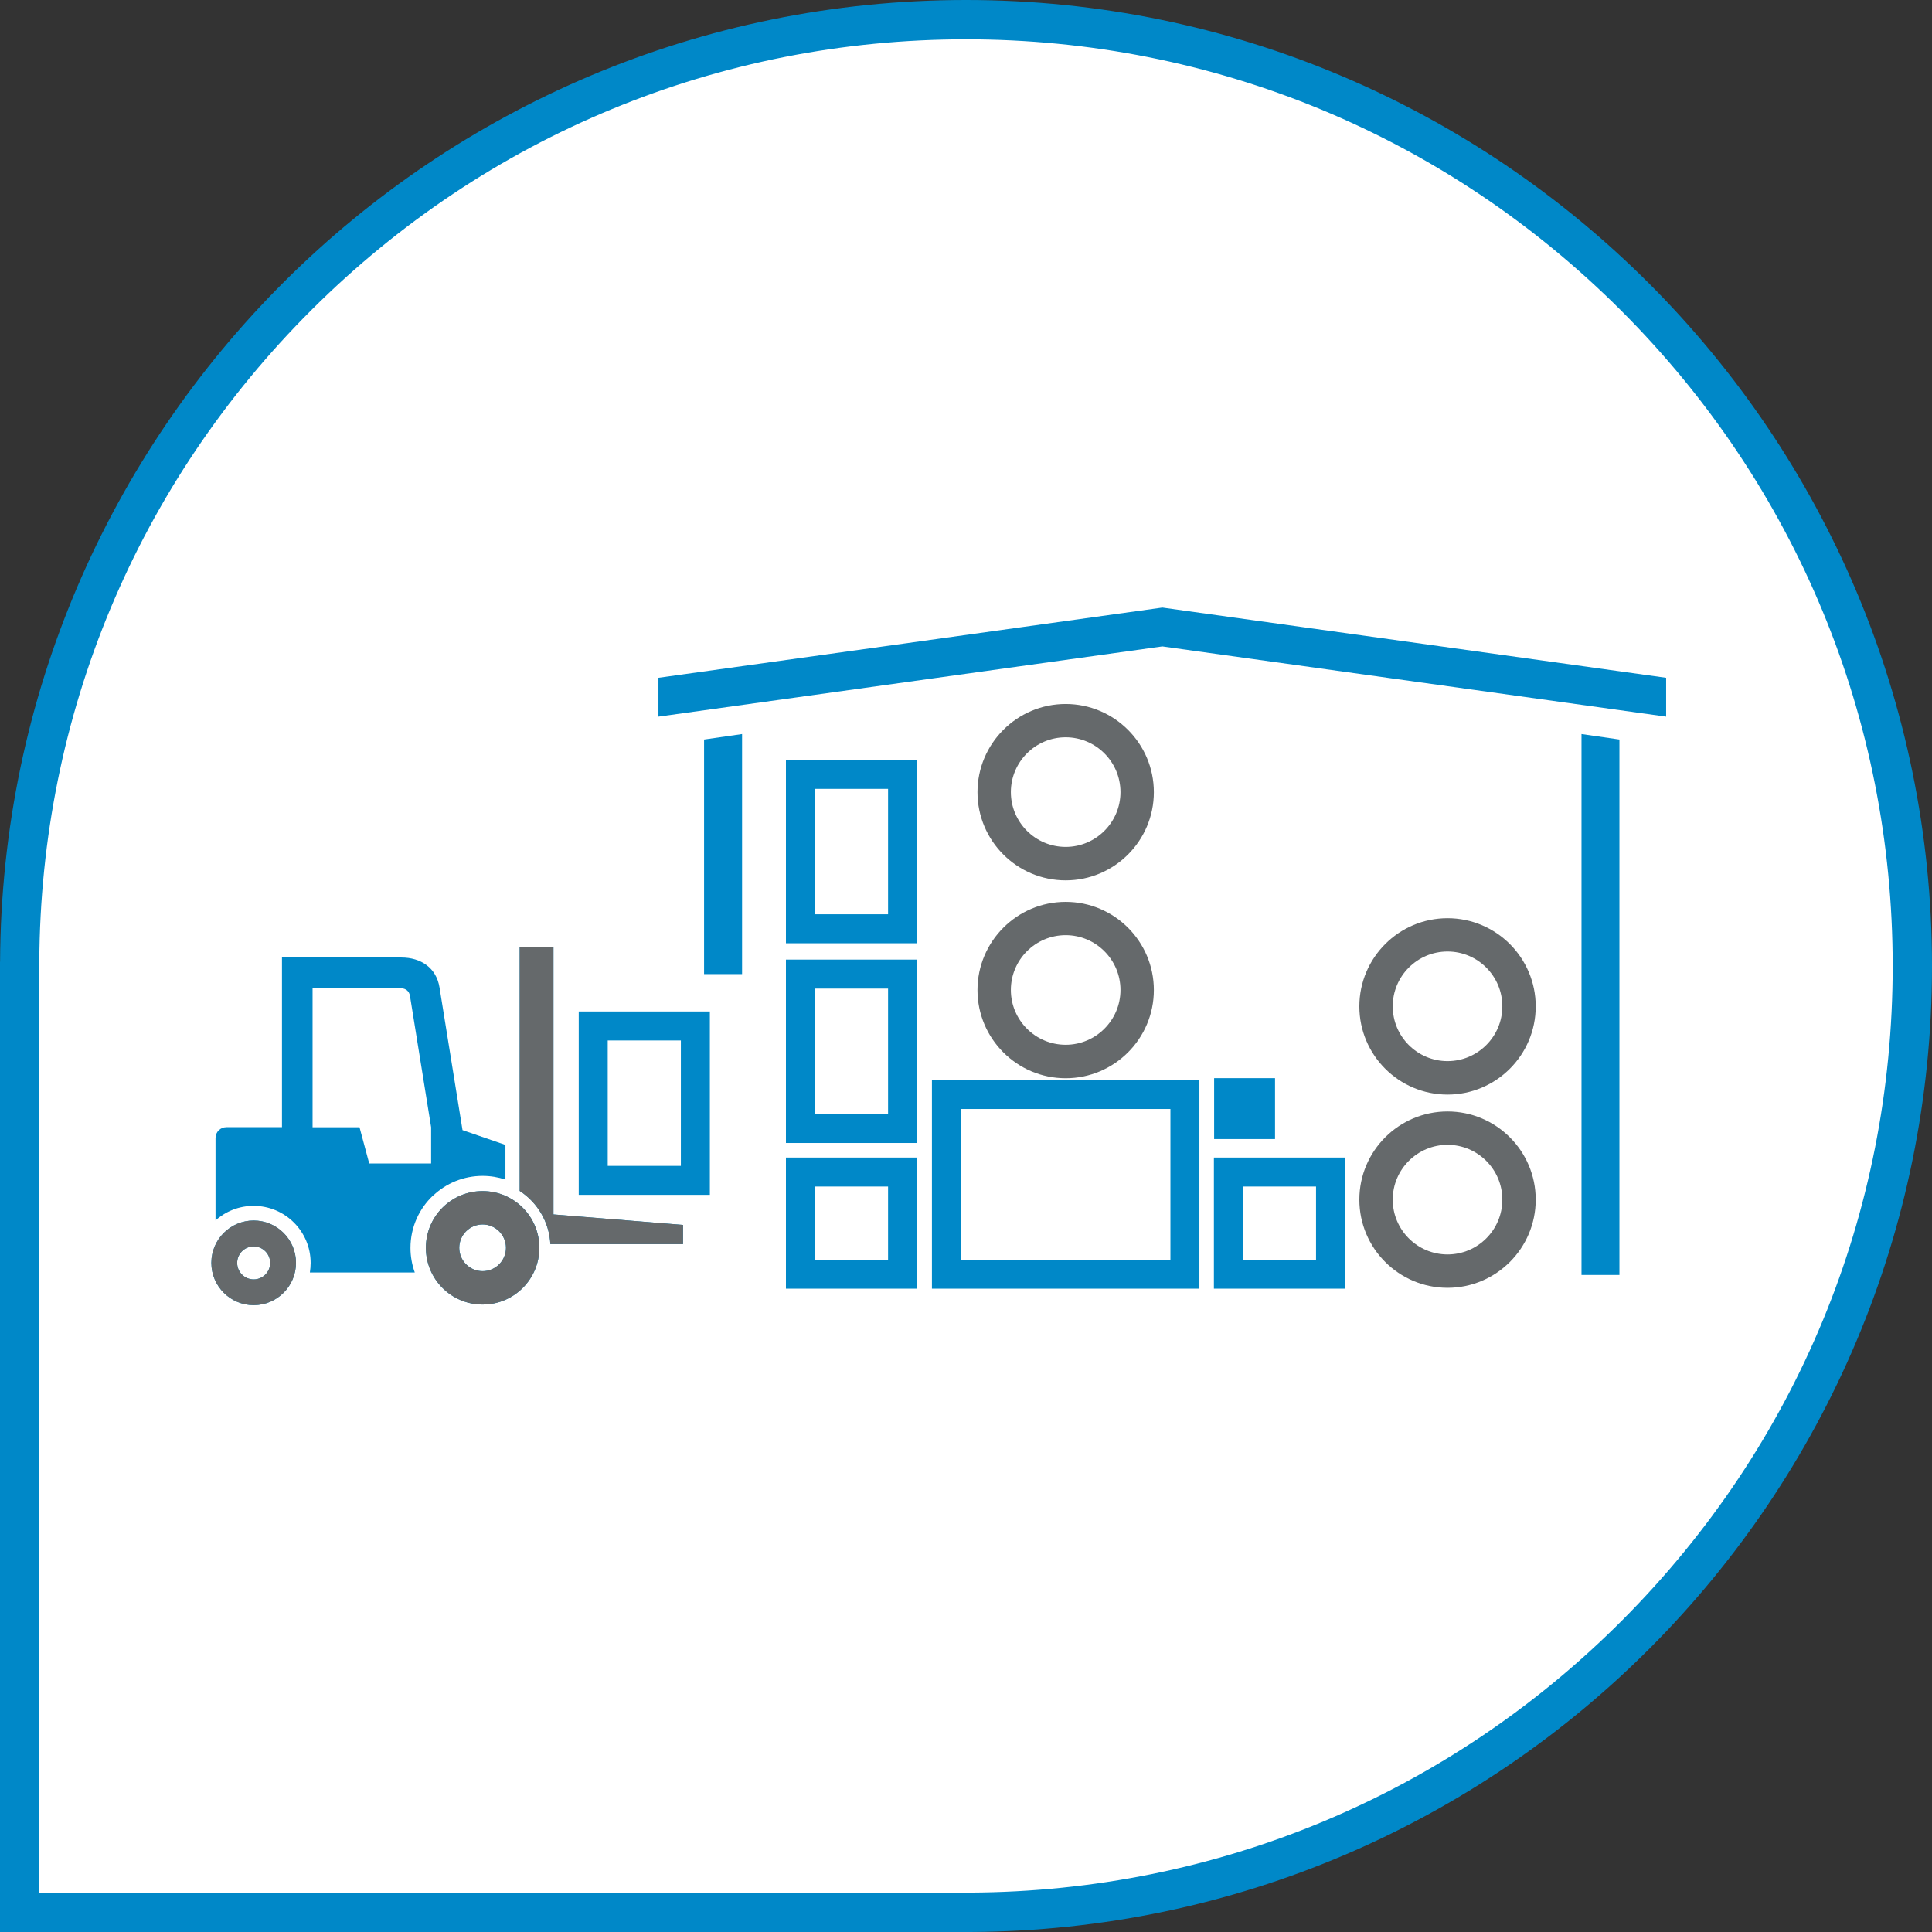 <?xml version="1.0" encoding="UTF-8"?><svg id="Layer_2" xmlns="http://www.w3.org/2000/svg" viewBox="0 0 250.64 250.64"><rect x="0" y="0" width="250.64" height="250.64" fill="#333333" stroke="none"/><defs><style>.cls-1{fill:none;stroke:#0088c8;stroke-miterlimit:10;stroke-width:3.76px;}.cls-2,.cls-3,.cls-4,.cls-5,.cls-6{stroke-width:0px;}.cls-2,.cls-5{fill-rule:evenodd;}.cls-2,.cls-6{fill:#0088c8;}.cls-3,.cls-5{fill:#65696b;}.cls-4{fill:#fff;}</style></defs><g id="Layer_1-2"><path class="cls-4" d="M2.55,248.09v-123.31c.16-32.68,12.99-63.38,36.14-86.45C61.86,15.26,92.62,2.55,125.32,2.55c67.7,0,122.77,55.07,122.77,122.77,0,32.7-12.71,63.46-35.78,86.63-23.07,23.16-53.77,35.99-86.45,36.13h-2.54s-120.77.01-120.77.01Z"/><path class="cls-6" d="M125.32,5.1c32.11,0,62.3,12.5,85.01,35.21s35.21,52.9,35.21,85.01-12.44,62.14-35.04,84.83c-22.59,22.68-52.65,35.24-84.65,35.38h-1.98s-118.78.01-118.78.01v-117.51s.01-3.24.01-3.24c.14-32,12.7-62.06,35.38-84.65C63.18,17.54,93.3,5.1,125.32,5.1M125.32,0C56.29,0,.31,55.81.01,124.77H0v125.87s125.87,0,125.87,0h0c68.96-.31,124.77-56.29,124.77-125.32S194.53,0,125.32,0h0Z"/><rect class="cls-1" x="103.84" y="152.05" width="13.25" height="13.25"/><rect class="cls-1" x="103.84" y="126.37" width="13.25" height="20.03"/><rect class="cls-1" x="76.96" y="133.1" width="13.25" height="20.03"/><rect class="cls-1" x="103.84" y="100.46" width="13.25" height="20.03"/><rect class="cls-1" x="122.78" y="141.99" width="30.94" height="23.31"/><polygon class="cls-6" points="205.17 165.4 210.09 165.4 210.09 95.94 205.17 95.23 205.17 165.4"/><polygon class="cls-6" points="96.27 126.37 91.34 126.37 91.34 95.94 96.27 95.23 96.27 126.37"/><rect class="cls-1" x="159.36" y="152.05" width="13.25" height="13.25"/><rect class="cls-6" x="157.51" y="139.87" width="7.9" height="7.9"/><polygon class="cls-6" points="168.88 81.34 150.79 78.82 132.69 81.34 85.42 87.93 85.42 92.97 150.79 83.86 216.15 92.97 216.15 87.93 168.88 81.34"/><path class="cls-3" d="M187.79,144.19c-6.31,0-11.44,5.13-11.44,11.44s5.13,11.44,11.44,11.44,11.44-5.13,11.44-11.44-5.13-11.44-11.44-11.44ZM194.9,155.63c0,3.92-3.19,7.11-7.11,7.11s-7.11-3.19-7.11-7.11,3.19-7.11,7.11-7.11,7.11,3.19,7.11,7.11Z"/><path class="cls-3" d="M187.79,119.12c-6.31,0-11.44,5.13-11.44,11.44s5.13,11.44,11.44,11.44,11.44-5.13,11.44-11.44-5.13-11.44-11.44-11.44ZM194.9,130.55c0,3.92-3.19,7.11-7.11,7.11s-7.11-3.19-7.11-7.11,3.19-7.11,7.11-7.11,7.11,3.19,7.11,7.11Z"/><path class="cls-3" d="M138.25,117c-6.31,0-11.44,5.13-11.44,11.44s5.13,11.44,11.44,11.44,11.44-5.13,11.44-11.44-5.13-11.44-11.44-11.44ZM145.36,128.43c0,3.92-3.19,7.11-7.11,7.11s-7.11-3.19-7.11-7.11,3.19-7.11,7.11-7.11,7.11,3.19,7.11,7.11Z"/><path class="cls-3" d="M138.25,91.33c-6.31,0-11.44,5.13-11.44,11.44s5.13,11.44,11.44,11.44,11.44-5.13,11.44-11.44-5.13-11.44-11.44-11.44ZM145.36,102.76c0,3.92-3.19,7.11-7.11,7.11s-7.11-3.19-7.11-7.11,3.19-7.11,7.11-7.11,7.11,3.19,7.11,7.11Z"/><path class="cls-2" d="M71.8,157.55v-34.65h-4.38v31.6c2.28,1.49,3.83,4.01,3.98,6.9h17.21v-2.49l-16.81-1.36h0ZM62.61,158.85c1.67,0,3.03,1.36,3.03,3.03s-1.36,3.03-3.03,3.03-3.03-1.36-3.03-3.03,1.36-3.03,3.03-3.03h0ZM62.61,154.52c4.06,0,7.36,3.29,7.36,7.36s-3.29,7.36-7.36,7.36-7.36-3.29-7.36-7.36,3.29-7.36,7.36-7.36h0ZM32.91,161.7c1.18,0,2.14.96,2.14,2.14s-.96,2.14-2.14,2.14-2.14-.96-2.14-2.14.96-2.14,2.14-2.14h0ZM32.91,158.34c-3.03,0-5.49,2.46-5.49,5.49s2.46,5.49,5.49,5.49,5.49-2.46,5.49-5.49-2.46-5.49-5.49-5.49h0ZM52.08,128.2h-11.53v18.04h6.09l1.26,4.7h8.03v-4.7l-2.75-17.08c-.12-.57-.48-.89-1.1-.96h0ZM60,146.59l-2.98-18.48c-.41-2.57-2.44-3.89-4.94-3.89h-15.5v22.01h-7.22c-.77,0-1.4.63-1.4,1.4v10.7c1.31-1.18,3.04-1.89,4.94-1.89,4.09,0,7.4,3.31,7.4,7.4,0,.42-.04.84-.1,1.24h13.61c-.36-1-.56-2.07-.56-3.19,0-2.69,1.14-5.12,2.96-6.82v.02c1.67-1.58,3.92-2.54,6.4-2.54,1.03,0,2.03.17,2.96.48v-4.5l-5.57-1.92Z"/><path class="cls-5" d="M71.8,157.55v-34.65h-4.38v31.6c2.28,1.49,3.83,4.01,3.98,6.9h17.21v-2.49l-16.81-1.36h0ZM62.61,158.85c1.67,0,3.03,1.36,3.03,3.03s-1.36,3.03-3.03,3.03-3.03-1.36-3.03-3.03,1.36-3.03,3.03-3.03h0ZM62.61,154.52c4.06,0,7.36,3.29,7.36,7.36s-3.29,7.36-7.36,7.36-7.36-3.29-7.36-7.36,3.29-7.36,7.36-7.36h0ZM32.91,161.7c1.18,0,2.14.96,2.14,2.14s-.96,2.14-2.14,2.14-2.14-.96-2.14-2.14.96-2.14,2.14-2.14h0ZM32.91,158.34c-3.03,0-5.49,2.46-5.49,5.49s2.46,5.49,5.49,5.49,5.49-2.46,5.49-5.49-2.46-5.49-5.49-5.49h0Z"/></g></svg>